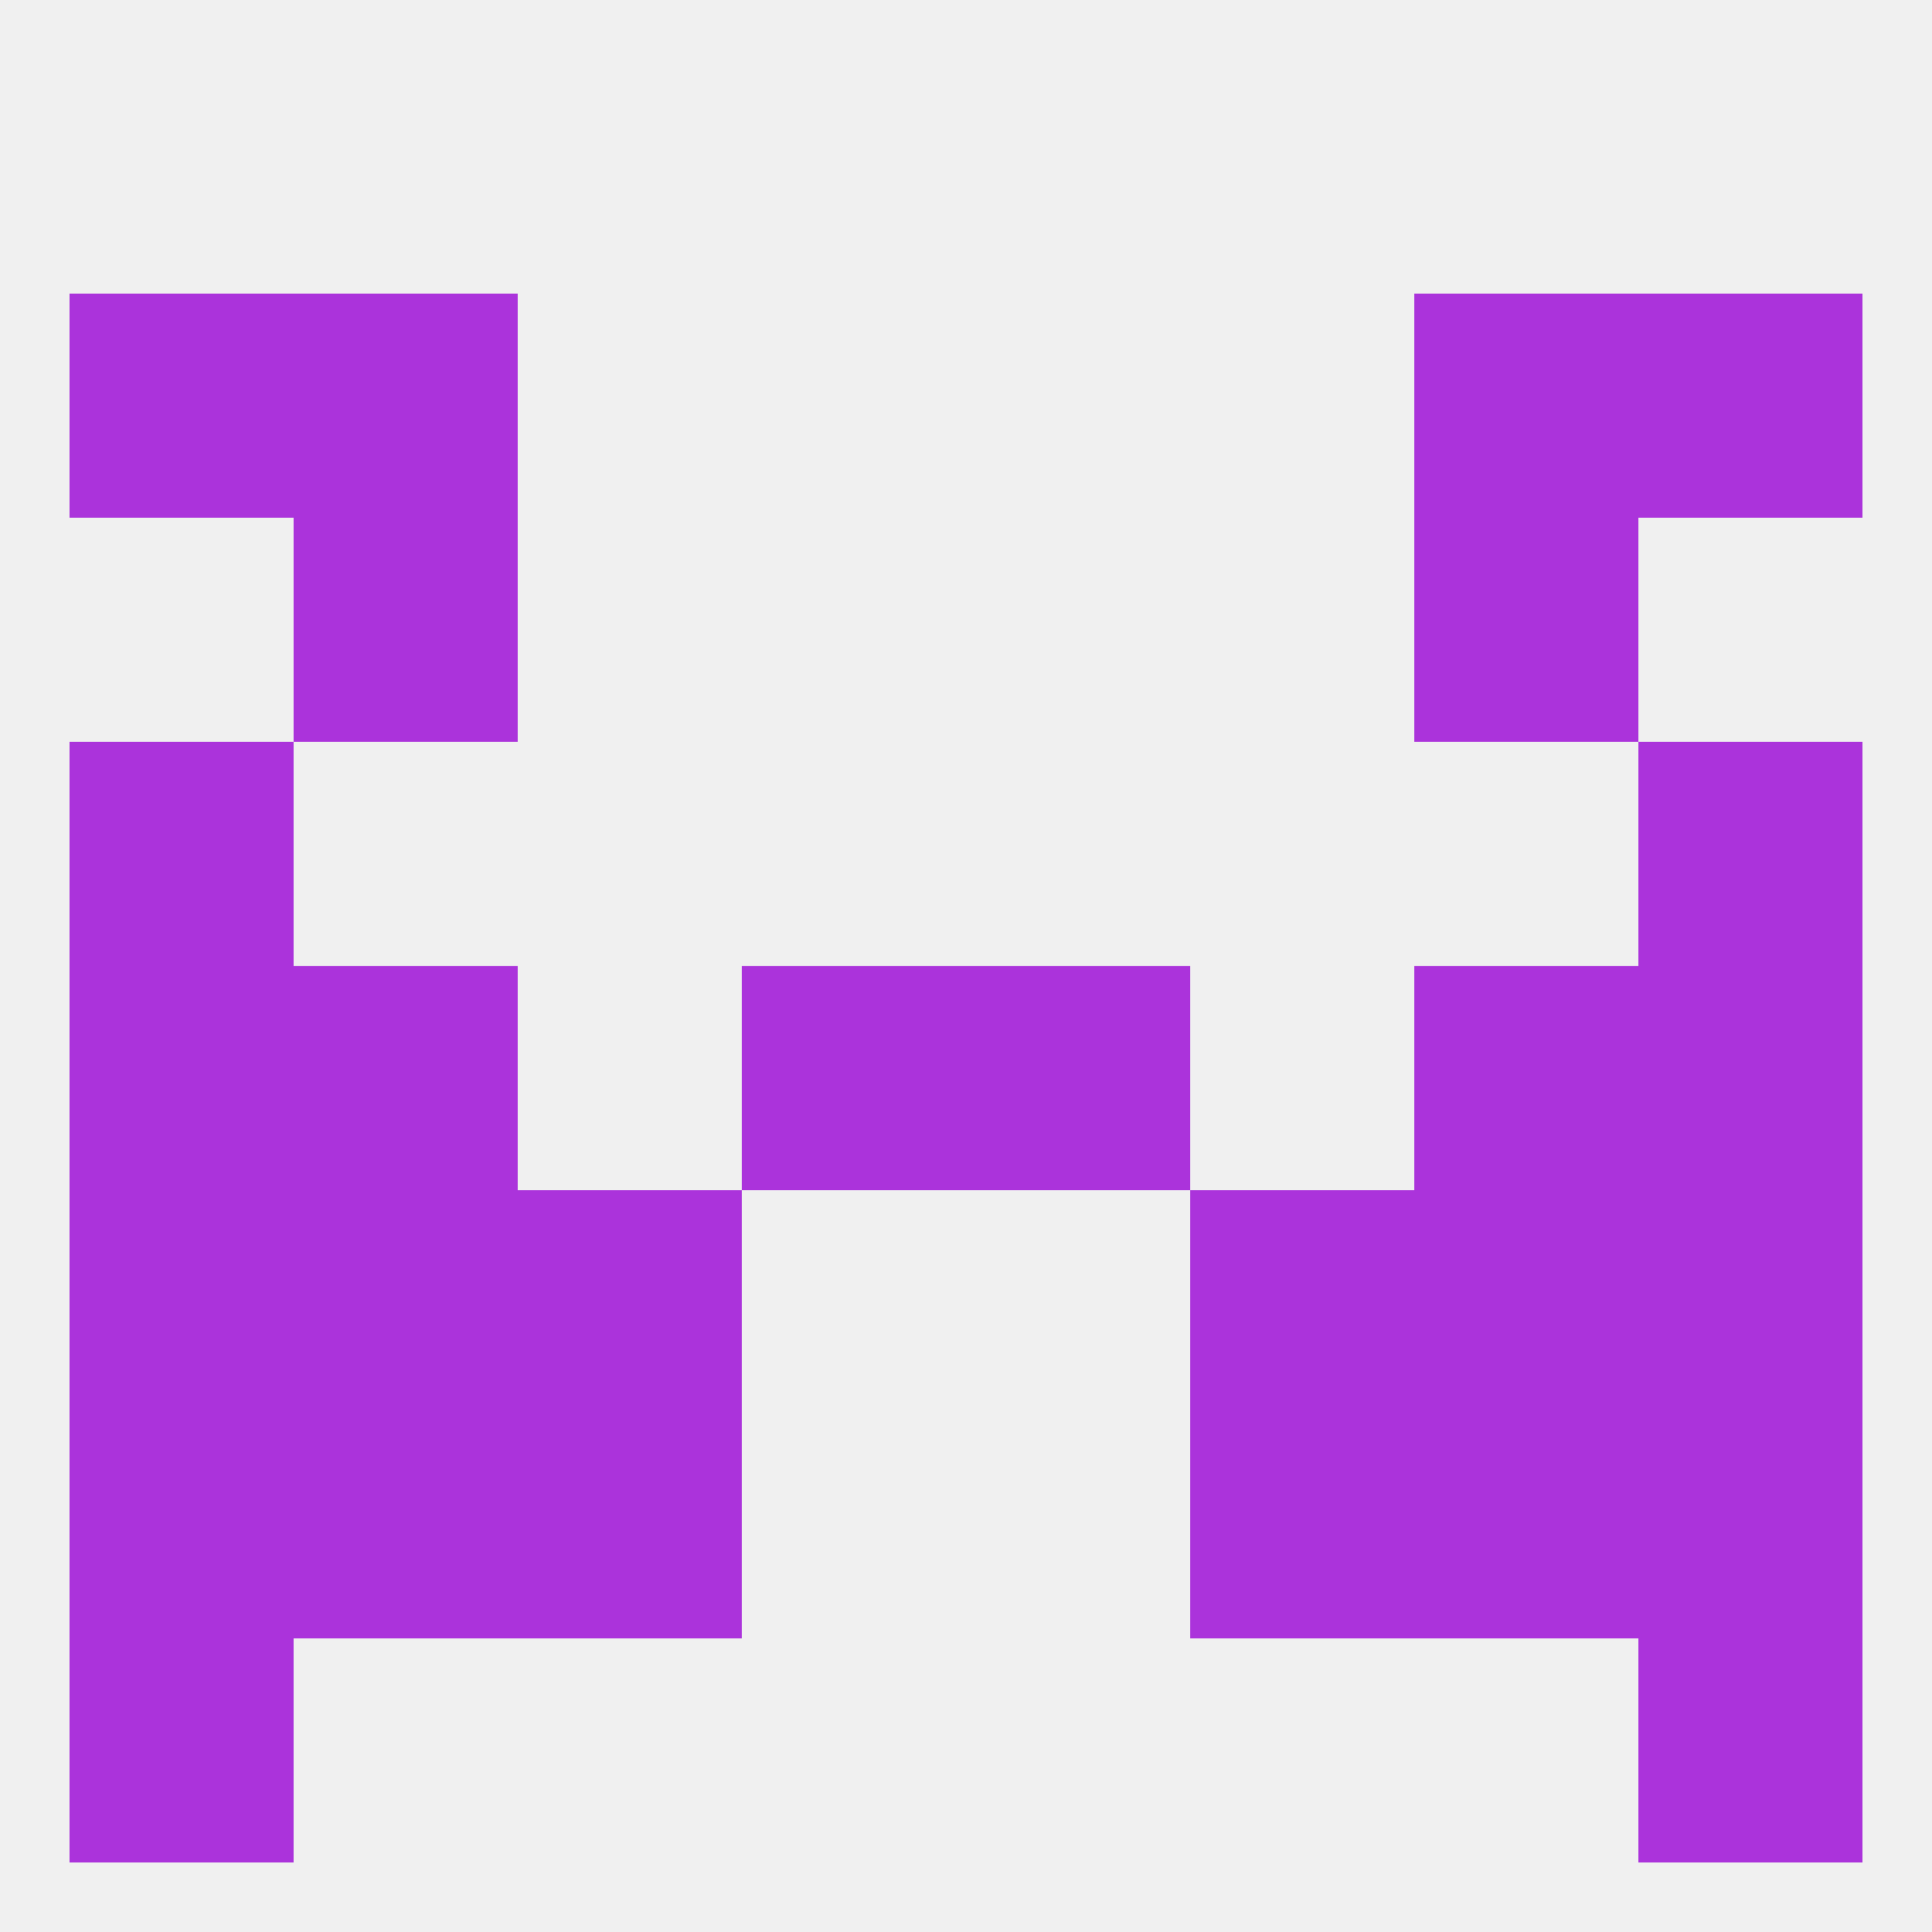 
<!--   <?xml version="1.0"?> -->
<svg version="1.1" baseprofile="full" xmlns="http://www.w3.org/2000/svg" xmlns:xlink="http://www.w3.org/1999/xlink" xmlns:ev="http://www.w3.org/2001/xml-events" width="250" height="250" viewBox="0 0 250 250" >
	<rect width="100%" height="100%" fill="rgba(240,240,240,255)"/>

	<rect x="9" y="38" width="29" height="29" fill="rgba(171,51,219,255)"/>
	<rect x="212" y="38" width="29" height="29" fill="rgba(171,51,219,255)"/>
	<rect x="38" y="38" width="29" height="29" fill="rgba(171,51,219,255)"/>
	<rect x="183" y="38" width="29" height="29" fill="rgba(171,51,219,255)"/>
	<rect x="38" y="67" width="29" height="29" fill="rgba(171,51,219,255)"/>
	<rect x="183" y="67" width="29" height="29" fill="rgba(171,51,219,255)"/>
	<rect x="96" y="125" width="29" height="29" fill="rgba(171,51,219,255)"/>
	<rect x="125" y="125" width="29" height="29" fill="rgba(171,51,219,255)"/>
	<rect x="38" y="125" width="29" height="29" fill="rgba(171,51,219,255)"/>
	<rect x="183" y="125" width="29" height="29" fill="rgba(171,51,219,255)"/>
	<rect x="9" y="125" width="29" height="29" fill="rgba(171,51,219,255)"/>
	<rect x="212" y="125" width="29" height="29" fill="rgba(171,51,219,255)"/>
	<rect x="183" y="154" width="29" height="29" fill="rgba(171,51,219,255)"/>
	<rect x="9" y="154" width="29" height="29" fill="rgba(171,51,219,255)"/>
	<rect x="212" y="154" width="29" height="29" fill="rgba(171,51,219,255)"/>
	<rect x="67" y="154" width="29" height="29" fill="rgba(171,51,219,255)"/>
	<rect x="154" y="154" width="29" height="29" fill="rgba(171,51,219,255)"/>
	<rect x="38" y="154" width="29" height="29" fill="rgba(171,51,219,255)"/>
	<rect x="9" y="183" width="29" height="29" fill="rgba(171,51,219,255)"/>
	<rect x="212" y="183" width="29" height="29" fill="rgba(171,51,219,255)"/>
	<rect x="38" y="183" width="29" height="29" fill="rgba(171,51,219,255)"/>
	<rect x="183" y="183" width="29" height="29" fill="rgba(171,51,219,255)"/>
	<rect x="67" y="183" width="29" height="29" fill="rgba(171,51,219,255)"/>
	<rect x="154" y="183" width="29" height="29" fill="rgba(171,51,219,255)"/>
	<rect x="9" y="96" width="29" height="29" fill="rgba(171,51,219,255)"/>
	<rect x="212" y="96" width="29" height="29" fill="rgba(171,51,219,255)"/>
	<rect x="9" y="212" width="29" height="29" fill="rgba(171,51,219,255)"/>
	<rect x="212" y="212" width="29" height="29" fill="rgba(171,51,219,255)"/>
</svg>